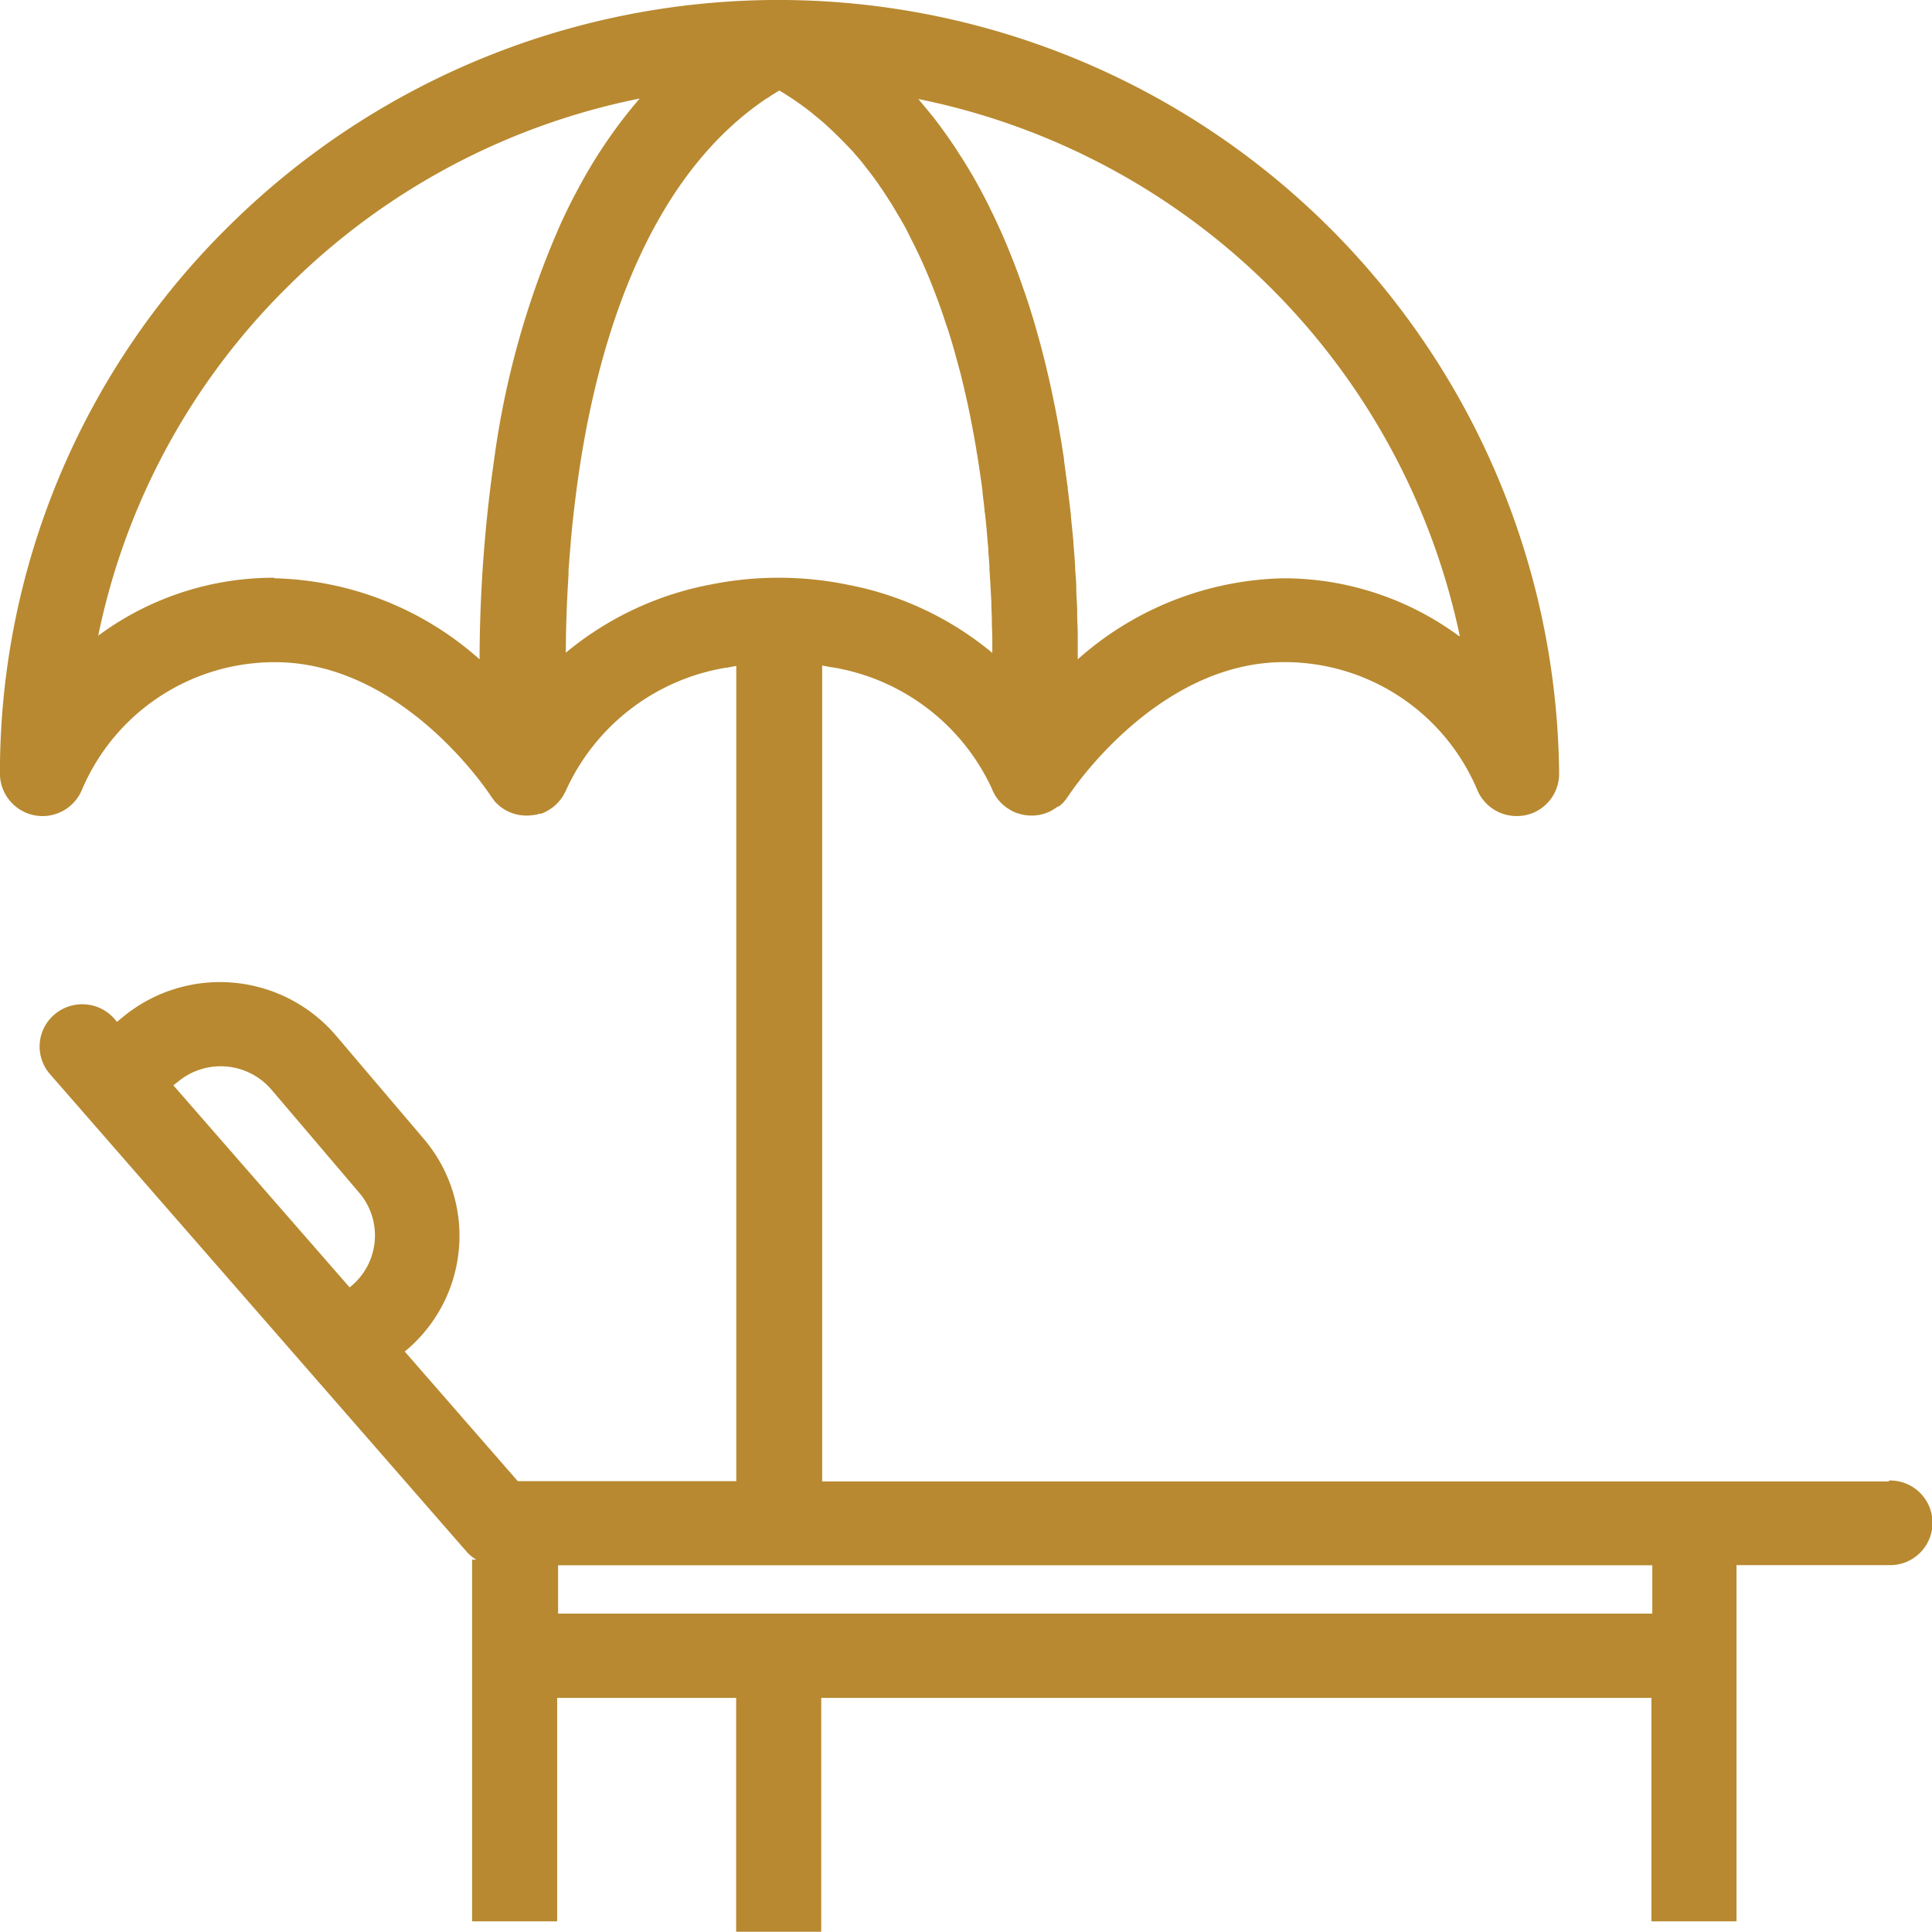 <?xml version="1.0" encoding="UTF-8"?> <svg xmlns="http://www.w3.org/2000/svg" id="Icon_PTO" data-name="Icon PTO" width="31" height="31.001" viewBox="0 0 31 31.001"><g id="Group_2567" data-name="Group 2567"><path id="Path_6051" data-name="Path 6051" d="M353.907,367.962H336.35v-.775h17.557Zm-23.658-8.533a1.072,1.072,0,0,1,1.5.124l1.412,1.659a1.056,1.056,0,0,1-.127,1.492l-.029.024-2.828-3.242Zm8.544-7.978a5.123,5.123,0,0,0-2.319,1.093c0-.378.015-.8.043-1.248,0-.014,0-.029,0-.045,0-.052.007-.1.01-.155.008-.1.015-.2.025-.3v-.021c.034-.381.08-.775.14-1.177.309-2.045,1.081-4.655,3-5.945l.038-.022c.043-.031.089-.058.134-.086l.036-.021.038.022c.067.041.131.082.195.125l.045.031c.077.053.152.109.226.166.019.015.037.031.053.045.058.046.115.094.17.142l.057.052c.138.127.271.263.4.4q.023.029.049.058c.049.057.1.114.142.173l.041.052c.059.074.116.153.172.231l.022.034c.047.067.094.137.138.208.014.021.028.044.041.063.045.072.088.146.131.219l.02.033c.049.085.1.173.141.261l.026.053c.038.073.074.144.109.22l.031.063c.084.181.162.364.234.553.009.021.016.043.025.063.029.079.059.158.087.238.006.017.013.035.018.052.034.1.066.2.1.293l.008.028c.028.088.053.175.08.265.005.021.013.043.018.066.025.089.049.179.073.269l.007.024c.026.1.05.2.074.3,0,.017.007.035.011.052.02.084.038.169.056.253l.013.061c.04.2.078.4.111.6,0,.019.006.04.01.06.013.084.028.169.039.255a.294.294,0,0,1,.007.045c.015.1.03.2.042.3l0,.023c.011.089.022.178.032.267,0,.02,0,.041.007.061.01.091.019.179.028.27l0,.013c.009.1.016.192.026.287,0,.014,0,.028,0,.043.007.08.012.16.018.24,0,.015,0,.033,0,.049.013.183.022.361.031.534,0,.015,0,.03,0,.046l.008.227v.029c0,.086.006.169.007.252v.007q0,.116,0,.229v.018a5.12,5.12,0,0,0-2.317-1.093,5.518,5.518,0,0,0-2.221,0m-6.981-.113a4.732,4.732,0,0,0-2.827.93,10.961,10.961,0,0,1,3.04-5.6,11.089,11.089,0,0,1,5.648-3.019,7.9,7.9,0,0,0-.975,1.424l-.015.027c-.05.094-.1.188-.147.284-.028.056-.055.114-.082.171-.014.03-.027.056-.04.085a13.915,13.915,0,0,0-1.077,3.807,22.887,22.887,0,0,0-.233,3.2,5.128,5.128,0,0,0-3.293-1.3m19.008.927a4.744,4.744,0,0,0-2.825-.927,5.126,5.126,0,0,0-3.292,1.3v-.019c0-.093,0-.187,0-.283v-.075c0-.1-.006-.2-.009-.3,0-.024,0-.048,0-.072,0-.108-.009-.215-.014-.326,0-.016,0-.034,0-.049,0-.108-.011-.219-.019-.331,0-.014,0-.03,0-.044-.007-.117-.016-.236-.027-.355,0-.024,0-.049-.005-.073-.01-.117-.023-.237-.035-.357,0-.026,0-.052-.007-.077-.013-.124-.028-.247-.044-.372,0-.02,0-.042-.007-.063-.017-.129-.035-.259-.053-.392v-.009l0-.014c-.021-.133-.041-.266-.064-.395l-.022-.126c-.017-.1-.037-.2-.055-.294-.008-.039-.016-.079-.024-.116-.027-.131-.054-.258-.083-.386-.005-.019-.009-.04-.015-.06-.024-.108-.05-.214-.078-.32l-.03-.118c-.025-.092-.051-.184-.077-.275l-.028-.1c-.036-.118-.072-.234-.109-.349l-.026-.077c-.031-.091-.063-.181-.094-.27l-.039-.108c-.033-.088-.065-.172-.1-.257l-.031-.078c-.043-.107-.087-.212-.133-.314l-.037-.082c-.035-.077-.073-.157-.109-.232q-.025-.047-.046-.095c-.042-.083-.084-.167-.128-.247-.008-.017-.017-.035-.027-.051q-.077-.143-.16-.281c-.014-.025-.03-.05-.046-.076-.042-.069-.084-.137-.127-.2-.015-.027-.033-.053-.05-.08-.055-.083-.112-.165-.169-.245l-.009-.013c-.06-.084-.121-.167-.185-.247l-.054-.067c-.049-.06-.1-.121-.148-.178l-.034-.042a11.135,11.135,0,0,1,8.687,8.616m6.892,13.566H340.587V352.75c.048.009.094.017.14.027l.016,0a3.434,3.434,0,0,1,2.576,1.967l0,.005.006.013a.94.94,0,0,0,.045.083l.011.016a.727.727,0,0,0,.055.07l.014.015a.584.584,0,0,0,.065.059l.02.016a.65.65,0,0,0,.074.047l.017.011a.62.62,0,0,0,.092.041l.007,0h0a.652.652,0,0,0,.218.037.545.545,0,0,0,.1-.007l.014,0,.024-.006a.659.659,0,0,0,.088-.023l.014-.005c.031-.012.059-.024.087-.039l.017-.012a.734.734,0,0,0,.075-.049A.278.278,0,0,0,344.4,355c.02-.017.039-.034.056-.052s.019-.024.03-.036.027-.035.04-.054l.007-.009c.013-.022,1.4-2.154,3.467-2.154a3.355,3.355,0,0,1,3.1,2.054.684.684,0,0,0,.63.416.769.769,0,0,0,.135-.012.679.679,0,0,0,.547-.665,12.528,12.528,0,0,0-21.354-8.78,12.3,12.3,0,0,0-3.664,8.78.684.684,0,0,0,1.313.262,3.357,3.357,0,0,1,3.1-2.054c2.04,0,3.41,2.065,3.465,2.149l0,0v0a.849.849,0,0,0,.058.077l0,.005.022.022c.013.012.025.025.038.037l.031.026.04.03.035.021a.442.442,0,0,0,.043.023.2.2,0,0,0,.037.017.362.362,0,0,0,.046.018.2.2,0,0,0,.039.012l.047.011a.281.281,0,0,0,.039.007c.017,0,.035,0,.052.006l.036,0h.04l.066-.006a.292.292,0,0,0,.041-.007c.011,0,.024,0,.033-.005a.26.26,0,0,1,.037-.012l.017,0,.008,0a.522.522,0,0,0,.094-.042l.017-.01a.7.7,0,0,0,.068-.045.156.156,0,0,0,.026-.019.521.521,0,0,0,.059-.056.279.279,0,0,0,.024-.026.7.7,0,0,0,.046-.059.352.352,0,0,0,.021-.033c.011-.019.022-.038.032-.058l.014-.029v0a3.432,3.432,0,0,1,2.576-1.967l.014,0c.046-.01.094-.018.141-.027v13.081h-3.506l-1.813-2.079.015-.014a2.4,2.4,0,0,0,.289-3.4l-1.41-1.659a2.448,2.448,0,0,0-3.428-.287l-.083.069-.042-.048a.686.686,0,0,0-.963-.069.673.673,0,0,0-.07.957l6.676,7.652a.639.639,0,0,0,.164.138h-.068V372.9h1.365v-3.585h2.872v3.752h1.365v-3.752h13.321V372.9h1.365v-5.716h2.44a.679.679,0,1,0,0-1.357" transform="translate(-327.395 -342.071)" fill="#b88930"></path></g></svg> 
